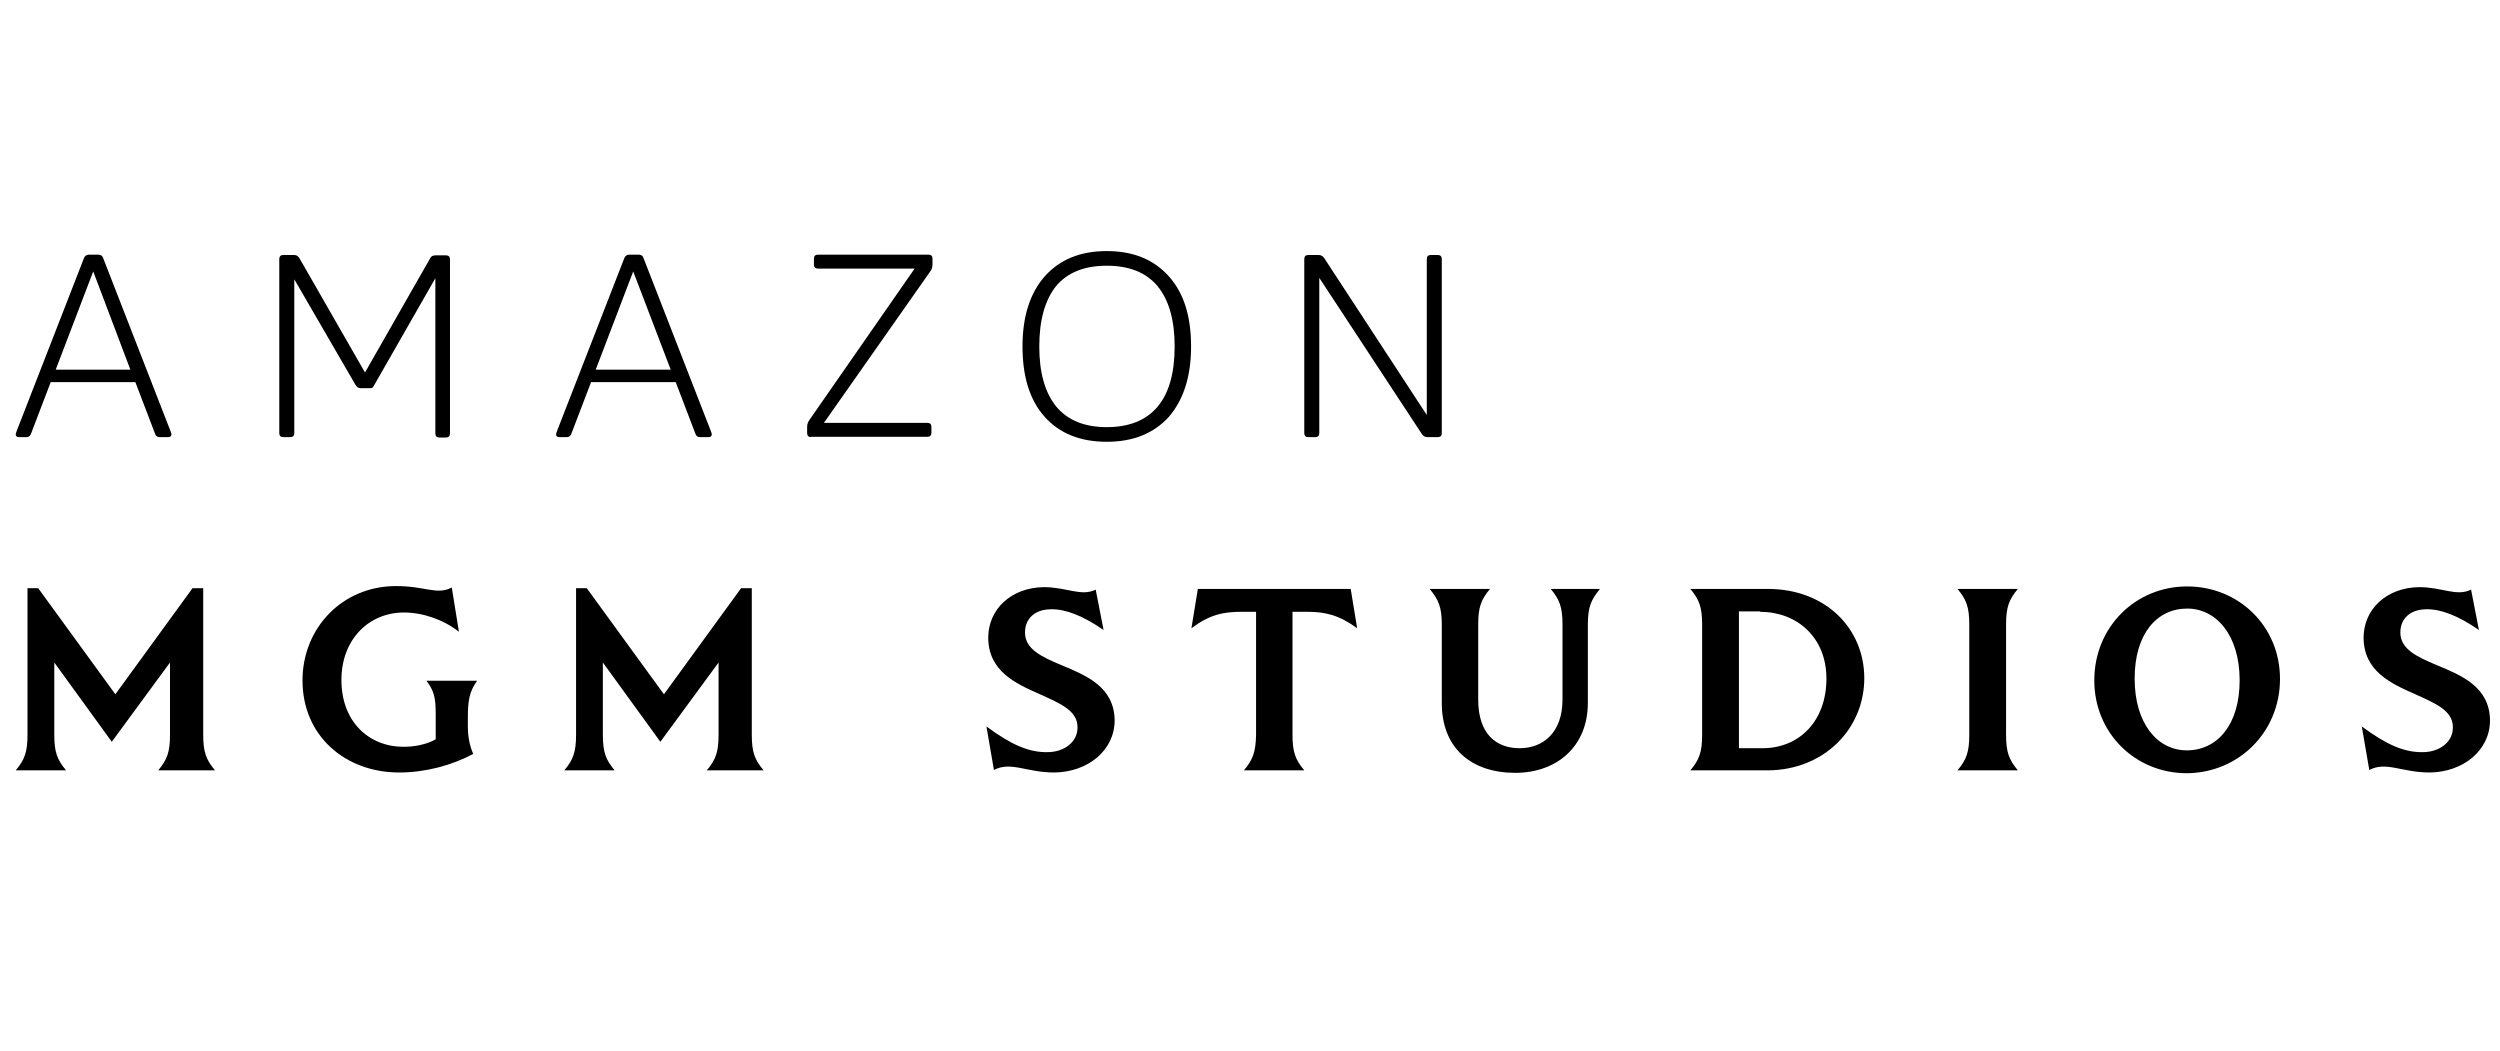 <?xml version="1.0" encoding="utf-8"?>
<!-- Generator: Adobe Illustrator 28.3.0, SVG Export Plug-In . SVG Version: 6.00 Build 0)  -->
<svg version="1.1" id="Layer_1" xmlns="http://www.w3.org/2000/svg" xmlns:xlink="http://www.w3.org/1999/xlink" x="0px" y="0px"
	 viewBox="0 0 700 294.4" style="enable-background:new 0 0 700 294.4;" xml:space="preserve">
<path id="path24" d="M366.3,122.4c-0.7,0-1.1-0.4-1.1-1.1V72.5c0-0.7,0.4-1.1,1.1-1.1h2.9c0.7,0,1.2,0.3,1.6,0.9l28.7,43.9V72.5
	c0-0.7,0.4-1.1,1.1-1.1h2c0.7,0,1.1,0.4,1.1,1.1v48.8c0,0.7-0.4,1.1-1.1,1.1h-2.9c-0.7,0-1.2-0.3-1.6-0.9l-28.7-43.7v43.5
	c0,0.7-0.4,1.1-1.1,1.1L366.3,122.4z"/>
<path id="path23" d="M309.9,119.6c6.2,0,11-1.9,14.2-5.7c3.2-3.8,4.8-9.4,4.8-16.9c0-7.4-1.6-13-4.8-16.9c-3.2-3.8-7.9-5.7-14.2-5.7
	s-11,1.9-14.2,5.7C292.6,84,291,89.6,291,97s1.6,13,4.8,16.9C299,117.7,303.7,119.6,309.9,119.6z M309.9,123.7
	c-7.4,0-13.2-2.3-17.4-7c-4.2-4.7-6.2-11.3-6.2-19.7c0-8.4,2.1-14.9,6.2-19.6c4.2-4.7,9.9-7.1,17.4-7.1s13.2,2.4,17.4,7.1
	c4.2,4.7,6.2,11.2,6.2,19.6s-2.1,14.9-6.2,19.7C323.1,121.3,317.4,123.7,309.9,123.7z"/>
<path id="path22" d="M227.1,122.4c-0.7,0-1.1-0.4-1.1-1.1v-1.8c0-0.7,0.2-1.3,0.7-2l29.4-42.3h-27.1c-0.7,0-1.1-0.4-1.1-1.1v-1.7
	c0-0.7,0.4-1.1,1.1-1.1h31c0.7,0,1.1,0.4,1.1,1.1v1.6c0,0.8-0.2,1.5-0.7,2.1l-29.7,42.3h29c0.7,0,1.1,0.4,1.1,1.1v1.7
	c0,0.7-0.4,1.1-1.1,1.1H227.1z"/>
<path id="path21" d="M187.8,103.5L177.3,76l-10.5,27.5H187.8z M156.6,122.4c-0.6,0-0.9-0.3-0.9-0.8c0-0.1,0.1-0.5,0.3-1l18.8-48.3
	c0.2-0.6,0.7-1,1.4-1h2.6c0.7,0,1.2,0.3,1.4,1l18.8,48.3c0.2,0.5,0.3,0.8,0.3,1c0,0.5-0.3,0.8-0.9,0.8h-2.4c-0.6,0-1.1-0.3-1.3-1
	l-5.5-14.4h-23.7l-5.5,14.4c-0.2,0.6-0.6,1-1.3,1H156.6z"/>
<path id="path20" d="M79.3,122.4c-0.7,0-1.1-0.4-1.1-1.1V72.5c0-0.7,0.4-1.1,1.1-1.1h3.1c0.6,0,1.1,0.3,1.5,1l18.3,31.9l18.2-31.9
	c0.2-0.4,0.4-0.6,0.6-0.7c0.2-0.1,0.5-0.2,0.9-0.2h3c0.7,0,1.1,0.4,1.1,1.1v48.8c0,0.7-0.4,1.1-1.1,1.1h-1.9c-0.7,0-1.1-0.4-1.1-1.1
	V77.9l-17.1,29.9c-0.2,0.4-0.4,0.7-0.6,0.8c-0.2,0.1-0.5,0.1-0.8,0.1H101c-0.6,0-1.1-0.3-1.5-1L82.4,78.2v43.1
	c0,0.7-0.4,1.1-1.1,1.1L79.3,122.4z"/>
<path id="text10" d="M36.5,103.5L26.1,76l-10.5,27.5H36.5z M5.3,122.4c-0.6,0-0.9-0.3-0.9-0.8c0-0.1,0.1-0.5,0.3-1l18.8-48.3
	c0.2-0.6,0.7-1,1.4-1h2.6c0.7,0,1.2,0.3,1.4,1l18.8,48.3c0.2,0.5,0.3,0.8,0.3,1c0,0.5-0.3,0.8-0.9,0.8h-2.4c-0.6,0-1.1-0.3-1.3-1
	l-5.5-14.4H14.2l-5.5,14.4c-0.2,0.6-0.6,1-1.3,1H5.3z"/>
<path id="path19" d="M680.3,216.3c9.4-0.1,16.9-6.2,16.9-14.6c-0.1-9.4-8-12.6-15-15.5c-5.4-2.3-10.1-4.4-10.1-9.1
	c0-4,2.9-6.5,7.3-6.5c4-0.1,8.9,1.8,14.7,5.8l-2.2-11.3c-4.1,2-8.1-0.7-14.5-0.7c-9.2,0.1-15.6,6.2-15.6,14.2
	c0.1,9.4,7.7,12.8,14.5,15.8c5.5,2.5,10.5,4.5,10.5,9.2c0.1,4.1-3.7,7-8.4,7c-5.1,0.1-10.1-2-17.1-7.2l2.1,12.2
	C668.1,213.1,672.5,216.3,680.3,216.3z"/>
<path id="path18" d="M638.4,190.1c0-14.8-11.6-25.9-26-25.9c-14.5,0-26,11.4-26,26.3c0,14.8,11.5,26,25.9,26
	C626.8,216.4,638.4,205,638.4,190.1L638.4,190.1z M597.7,190c0-12.5,6.2-19.6,14.7-19.6c8.2,0,14.7,7.5,14.7,20.1
	c0,12.5-6.3,19.6-14.8,19.6C604.1,210.1,597.7,202.6,597.7,190z"/>
<path id="path17" d="M548.1,215.7H565c-2.5-3-3.3-5.1-3.3-10v-30.8c0-4.9,0.8-7,3.3-10h-16.9c2.5,3,3.3,5.1,3.3,10v30.8
	C551.4,210.6,550.6,212.7,548.1,215.7z"/>
<path id="path16" d="M473.3,164.9c2.5,3,3.3,5.1,3.3,10v30.8c0,4.9-0.8,7-3.3,10h21.5c15.9,0,27.2-11.6,27.2-25.8
	c0-13.9-10.8-25-27-25H473.3z M492.8,171.3c10.3,0,18.6,7.1,18.6,18.7c0,11.9-7.6,19.5-17.9,19.5h-6.6v-38.3H492.8z"/>
<path id="path15" d="M424.3,216.4c11.4,0,20.3-7.2,20.3-19.6v-21.9c0-4.9,0.9-7,3.4-10h-13.8c2.5,3,3.3,5.1,3.3,10v21
	c0,9.2-5.4,13.6-12,13.6c-6.5,0-11.6-3.9-11.6-13.6v-21c0-4.9,0.8-7,3.3-10h-16.9c2.5,3,3.4,5.1,3.4,10v21.7
	C403.6,209.6,412.1,216.4,424.3,216.4L424.3,216.4z"/>
<path id="path14" d="M348.3,215.7h16.9c-2.5-3-3.3-5.1-3.3-10v-34.4h4c5.2,0,9,0.9,14.1,4.6l-1.8-11h-42.8l-1.8,11
	c5.1-3.8,8.9-4.6,14.1-4.6h4v34.4C351.6,210.6,350.8,212.7,348.3,215.7z"/>
<path id="path13" d="M295.2,216.3c9.4-0.1,16.9-6.2,16.9-14.6c-0.1-9.4-8-12.6-15-15.5c-5.4-2.3-10.1-4.4-10.1-9.1
	c0-4,2.9-6.5,7.3-6.5c4-0.1,8.9,1.8,14.7,5.8l-2.2-11.3c-4.1,2-8.1-0.7-14.5-0.7c-9.2,0.1-15.6,6.2-15.6,14.2
	c0.1,9.4,7.7,12.8,14.5,15.8c5.5,2.5,10.5,4.5,10.5,9.2c0.1,4.1-3.7,7-8.4,7c-5.1,0.1-10.1-2-17.1-7.2l2.1,12.2
	C283,213.1,287.4,216.3,295.2,216.3z"/>
<path id="path12" d="M158,215.7h14.1c-2.5-3-3.3-5.1-3.3-10v-20.2l16.1,22.2l16.3-22.2v20.2c0,4.9-0.8,7-3.3,10h15.9
	c-2.5-3-3.3-5.1-3.3-10v-41h-3l-21.6,29.7l-21.6-29.7h-3v41C161.3,210.6,160.5,212.7,158,215.7L158,215.7z"/>
<path id="path11" d="M113,209.1c-9.7,0-17.4-7-17.4-18.7c0-11.5,7.8-18.9,17.5-18.9c5.3,0,11.1,2,15.4,5.4l-2-12.4
	c-4.2,2.2-7.3-0.4-15.6-0.4c-15.2,0-26.2,11.9-26.2,26.4c0,15.6,12,25.8,27.1,25.8c7.3,0,14.7-2,20.7-5.2c-0.9-2.1-1.5-4.5-1.5-7.7
	v-2.3c0-5,0.4-7.4,2.6-10.5h-14.2c2.1,2.8,2.6,4.6,2.6,9.4v7C119.6,208.4,116.2,209.1,113,209.1L113,209.1z"/>
<path id="text11" d="M4.4,215.7h14.1c-2.5-3-3.3-5.1-3.3-10v-20.2l16.1,22.2l16.3-22.2v20.2c0,4.9-0.8,7-3.3,10h15.9
	c-2.5-3-3.3-5.1-3.3-10v-41h-3l-21.6,29.7l-21.6-29.7h-3v41C7.7,210.6,6.9,212.7,4.4,215.7z"/>
</svg>
